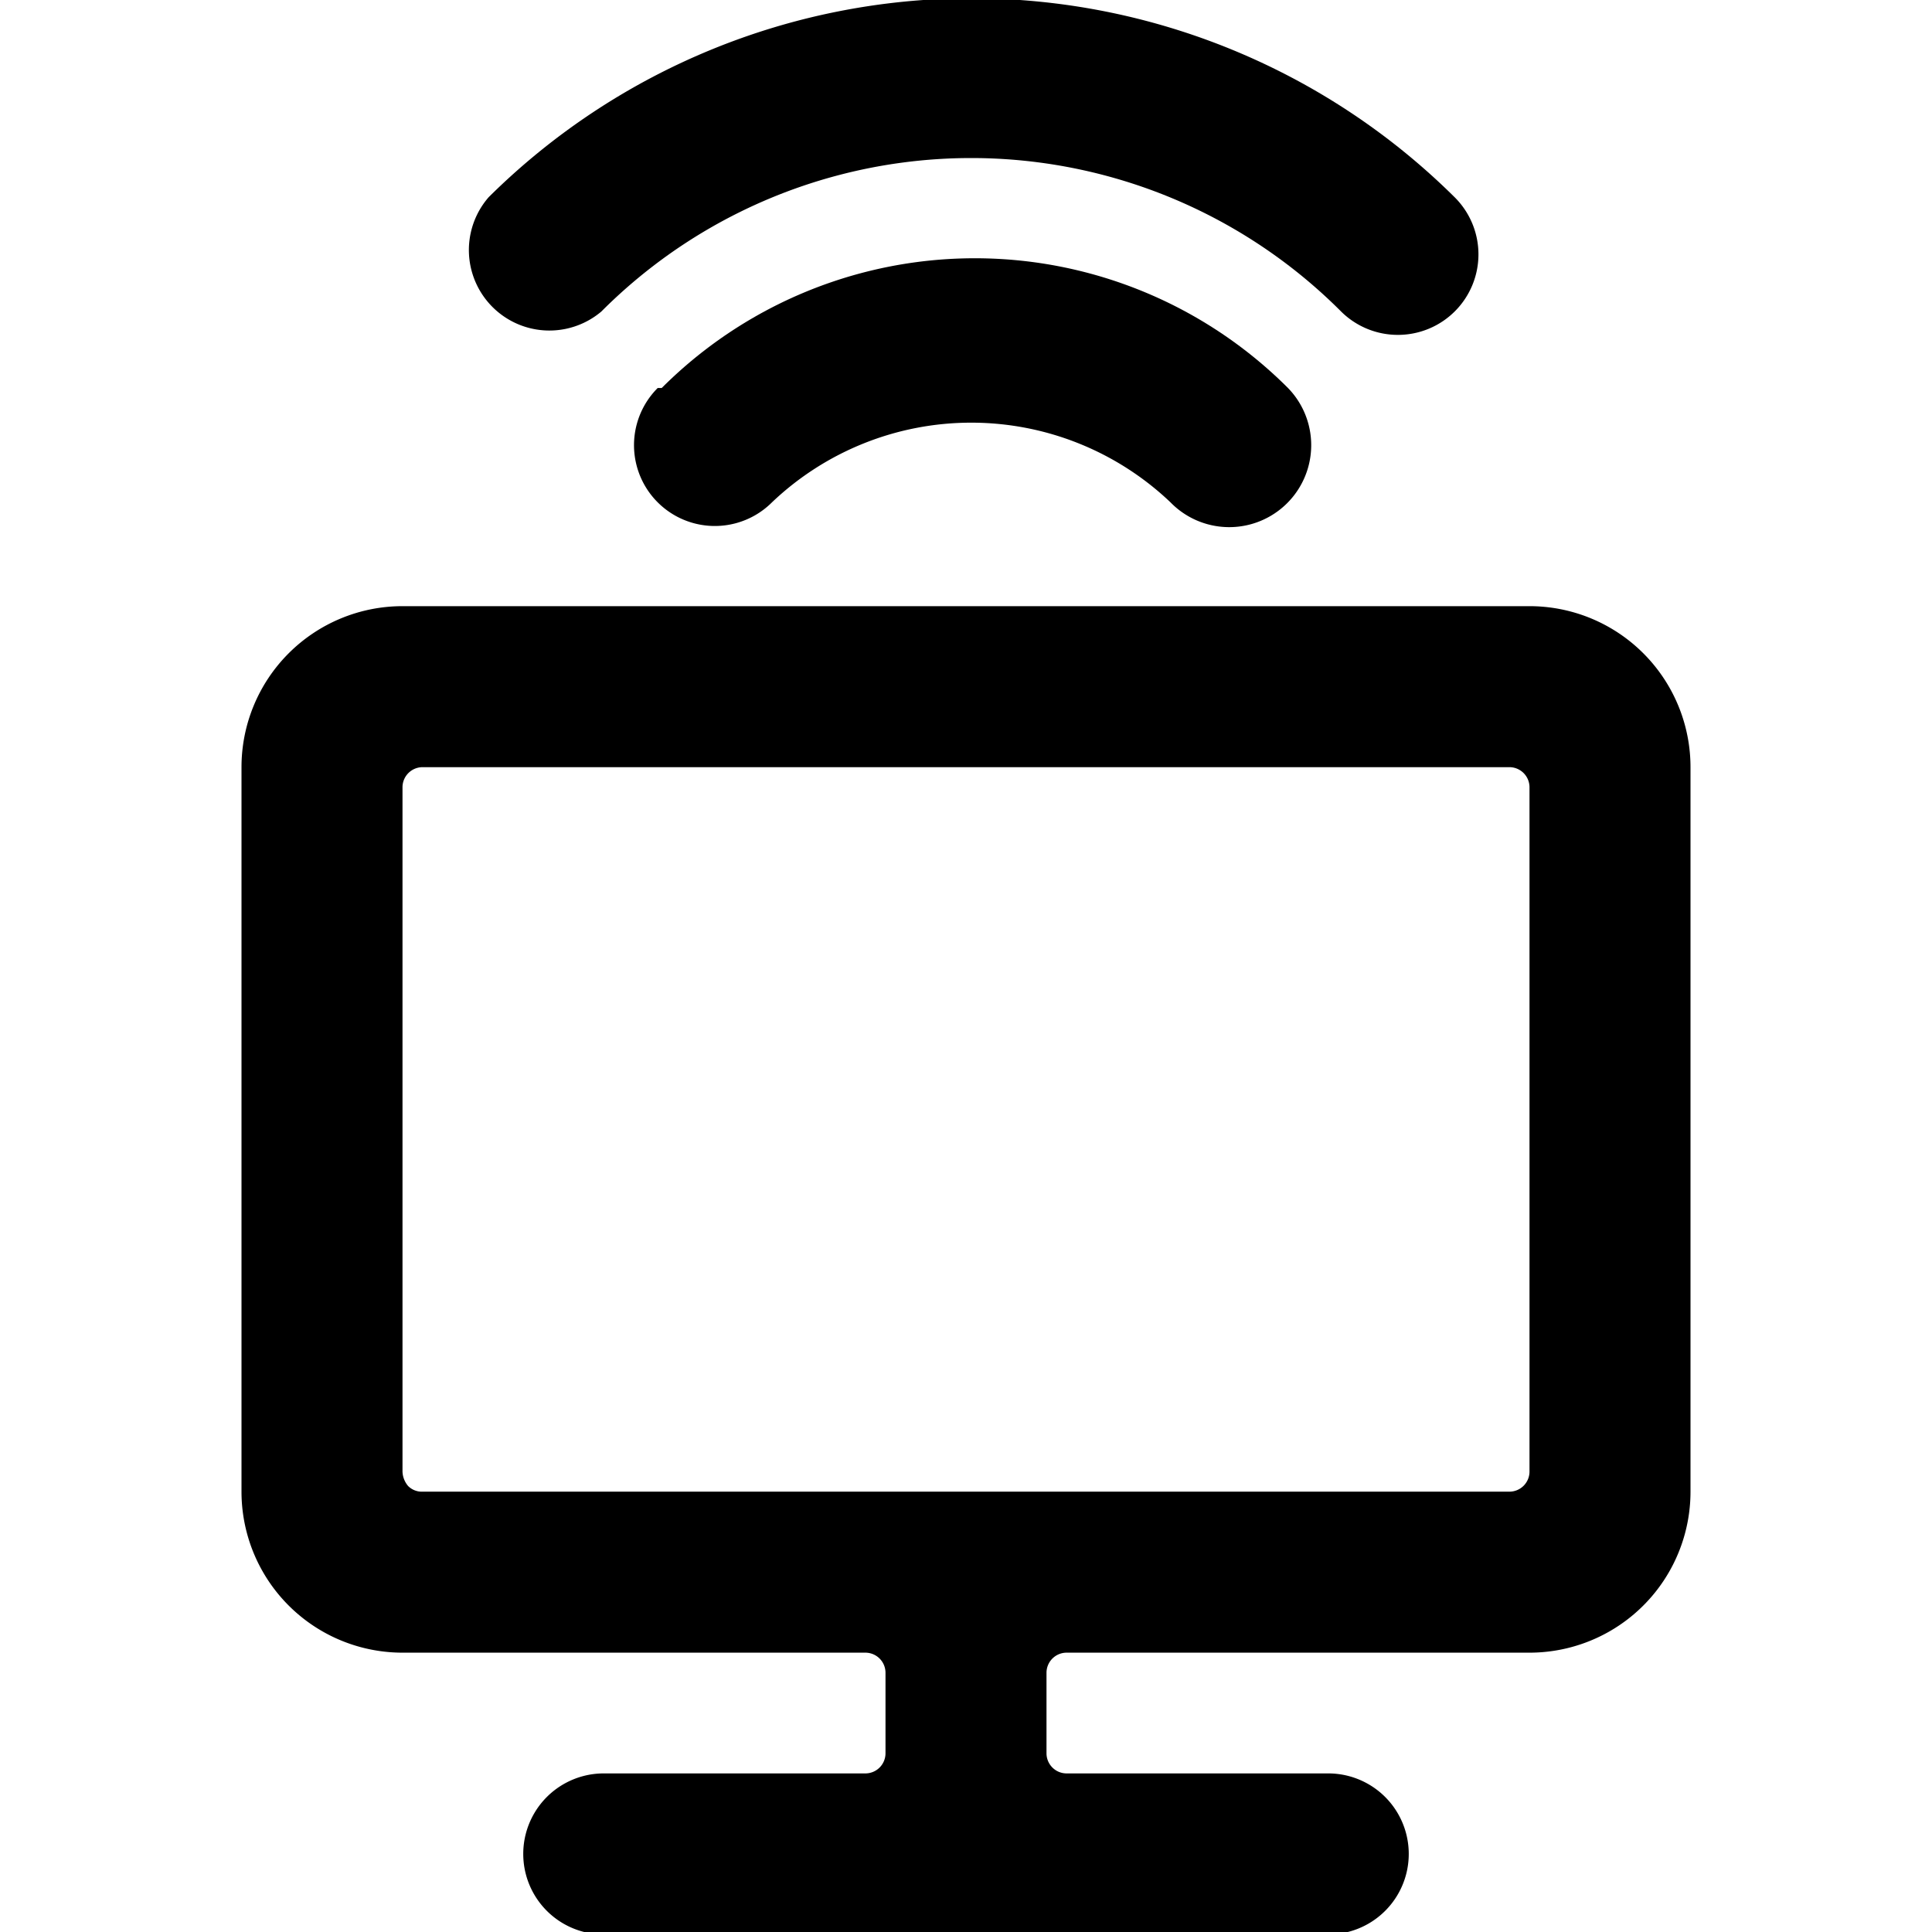 <svg xmlns="http://www.w3.org/2000/svg" viewBox="0 0 24 24"><g><path d="M19 20.53a2 2 0 0 0 2 -2v-9a2 2 0 0 0 -2 -2H5a2 2 0 0 0 -2 2v9a2 2 0 0 0 2 2h5.75a0.25 0.25 0 0 1 0.25 0.25v1a0.25 0.25 0 0 1 -0.25 0.25H7.5a1 1 0 0 0 0 2h9a1 1 0 0 0 0 -2h-3.25a0.25 0.25 0 0 1 -0.25 -0.25v-1a0.25 0.25 0 0 1 0.25 -0.25Zm-13.75 -2a0.24 0.24 0 0 1 -0.18 -0.07 0.29 0.29 0 0 1 -0.07 -0.18v-8.5a0.25 0.25 0 0 1 0.25 -0.25h13.5a0.25 0.25 0 0 1 0.25 0.25v8.5a0.25 0.25 0 0 1 -0.25 0.25Z" fill="#000000" stroke-width="1"></path><path d="M8.17 4.82a1 1 0 1 0 1.42 1.42 3.59 3.59 0 0 1 4.95 0A1 1 0 0 0 16 4.82a5.5 5.5 0 0 0 -7.78 0Z" fill="#000000" stroke-width="1"></path><path d="M17.37 4.16a1 1 0 0 0 0.7 -1.71 8.52 8.52 0 0 0 -12 0 1 1 0 0 0 1.4 1.42 6.49 6.49 0 0 1 9.19 0 1 1 0 0 0 0.71 0.29Z" fill="#000000" stroke-width="1"></path></g></svg>